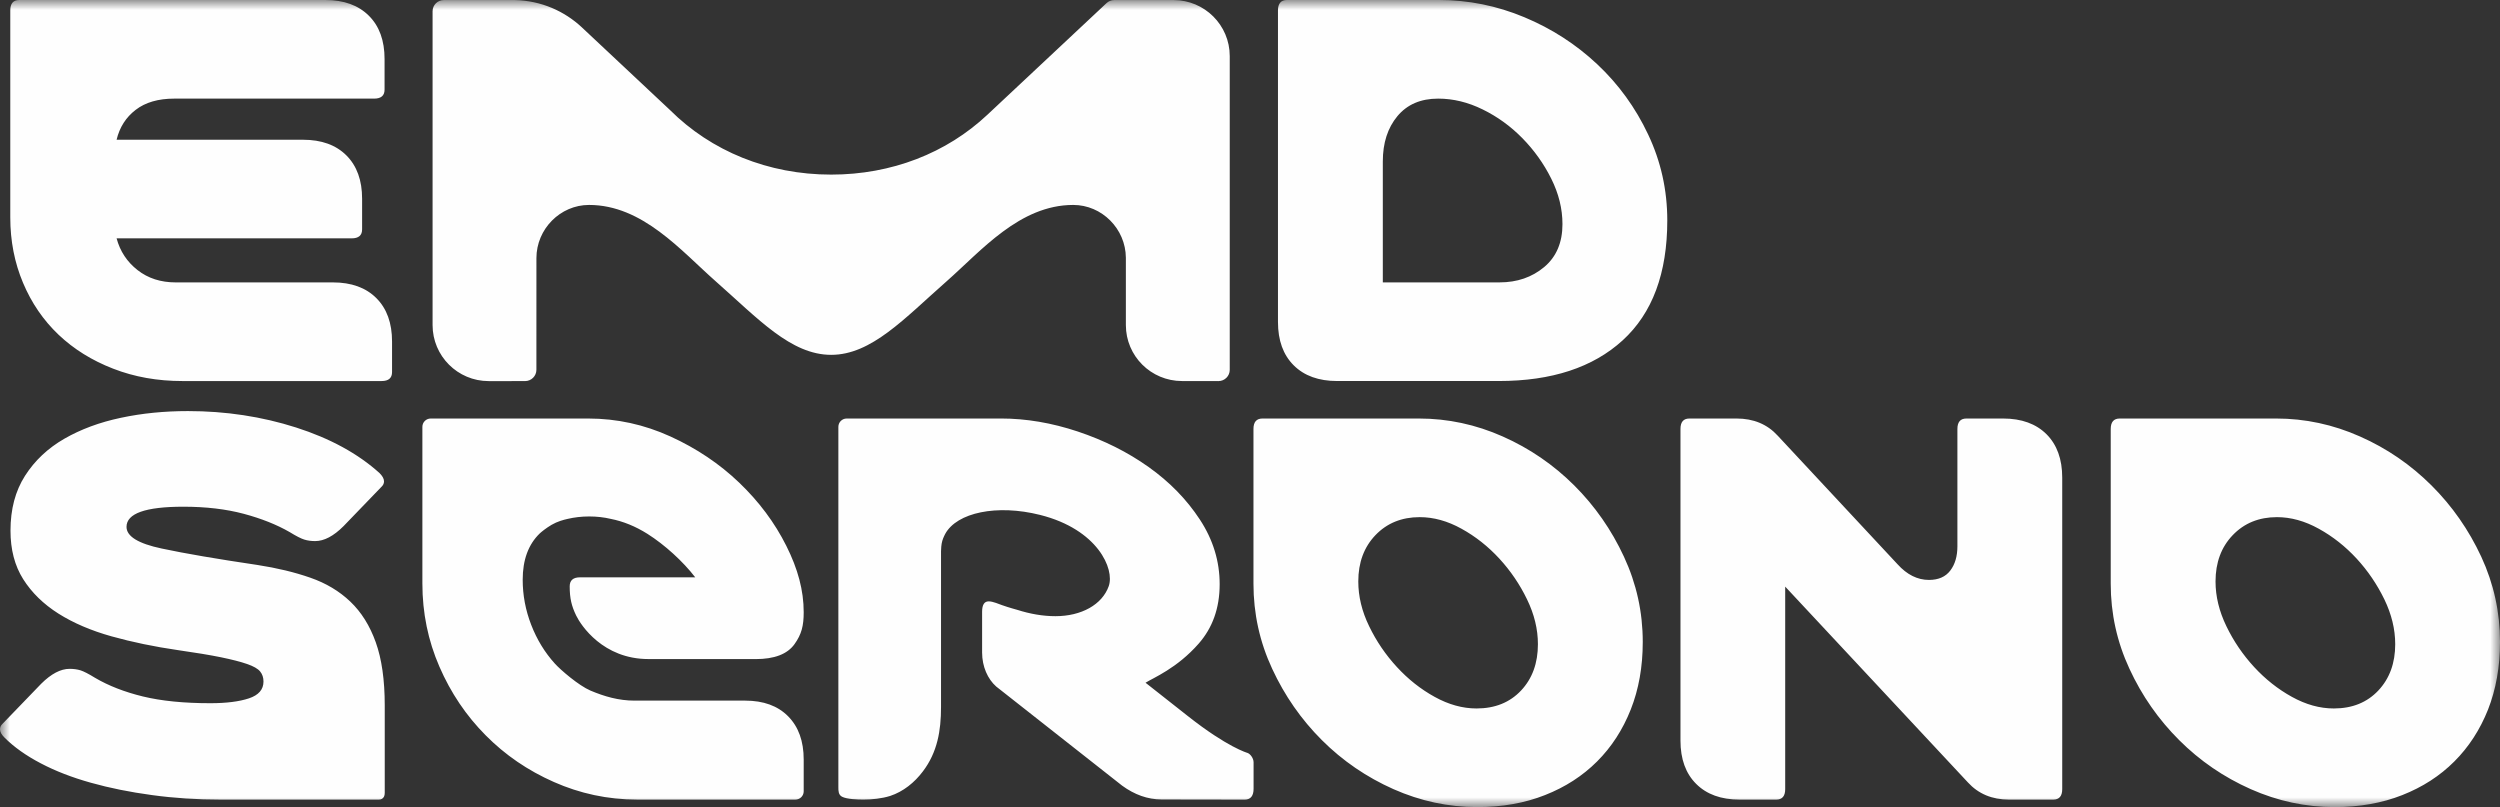 <svg width="127" height="41" viewBox="0 0 127 41" fill="none" xmlns="http://www.w3.org/2000/svg">
<rect x="0" y="0" width="127" height="41" fill="#333333" stroke="none"/>
<g id="EMD-Serono-logo">
<mask id="mask0_0_9654" style="mask-type:alpha" maskUnits="userSpaceOnUse" x="0" y="0" width="127" height="41">
<path id="Clip 2" fill-rule="evenodd" clip-rule="evenodd" d="M0 0H127V41H0V0Z" fill="white"/>
</mask>
<g mask="url(#mask0_0_9654)">
<path id="Fill 1" fill-rule="evenodd" clip-rule="evenodd" d="M62.471 2.85C62.471 1.278 61.194 0.004 59.62 0.004H56.599C56.448 0.005 56.311 0.064 56.21 0.16L50.155 5.833C48.082 7.778 45.292 8.87 42.223 8.87C39.025 8.87 36.13 7.678 34.034 5.588C34.034 5.588 29.582 1.413 29.543 1.376C28.688 0.582 27.512 0.034 26.159 0.004H22.544C22.23 0.004 21.975 0.258 21.975 0.572V16.513C21.975 18.086 23.251 19.36 24.826 19.36H25.93L26.676 19.359C26.991 19.359 27.249 19.102 27.249 18.787L27.25 13.115C27.25 11.633 28.462 10.411 29.923 10.411C32.643 10.411 34.594 12.736 36.356 14.289C38.515 16.192 40.177 18.026 42.223 18.026C44.267 18.026 45.929 16.192 48.089 14.289C49.852 12.736 51.801 10.411 54.521 10.411C55.975 10.411 57.182 11.62 57.194 13.091V16.513C57.194 18.086 58.471 19.357 60.047 19.357H61.279C61.601 19.357 61.898 19.36 61.898 19.36L61.899 19.359C62.215 19.359 62.471 19.102 62.471 18.788C62.471 18.78 62.471 2.984 62.471 2.85ZM113.424 27.184C114.008 26.576 114.755 26.271 115.668 26.271C116.376 26.271 117.086 26.467 117.796 26.861C118.506 27.253 119.147 27.76 119.719 28.379C120.289 28.999 120.756 29.688 121.126 30.449C121.492 31.206 121.677 31.966 121.677 32.726C121.677 33.686 121.39 34.471 120.819 35.078C120.248 35.684 119.496 35.99 118.557 35.99C117.847 35.99 117.137 35.793 116.428 35.4C115.718 35.008 115.079 34.502 114.508 33.882C113.938 33.263 113.467 32.572 113.101 31.813C112.733 31.054 112.549 30.295 112.549 29.537C112.549 28.576 112.841 27.791 113.424 27.184ZM107.682 21.261C107.378 21.261 107.225 21.438 107.225 21.793V29.651C107.225 31.168 107.542 32.611 108.177 33.977C108.808 35.343 109.652 36.552 110.705 37.601C111.756 38.651 112.967 39.479 114.336 40.088C115.704 40.695 117.126 41 118.594 41C119.864 41 121.011 40.797 122.037 40.39C123.063 39.986 123.945 39.418 124.679 38.683C125.414 37.95 125.985 37.069 126.392 36.047C126.795 35.021 127 33.876 127 32.611C127 31.093 126.682 29.651 126.049 28.283C125.414 26.917 124.571 25.707 123.519 24.659C122.466 23.61 121.259 22.78 119.887 22.173C118.519 21.565 117.099 21.261 115.63 21.261H107.682ZM90.31 22.135C89.777 21.551 89.08 21.261 88.217 21.261H85.822C85.517 21.261 85.368 21.438 85.368 21.793V37.621C85.368 38.558 85.632 39.29 86.165 39.821C86.696 40.352 87.43 40.62 88.37 40.62H90.234C90.537 40.62 90.688 40.442 90.688 40.088V29.8L99.969 39.746C100.5 40.327 101.197 40.62 102.061 40.62H104.304C104.608 40.62 104.761 40.442 104.761 40.088V24.259C104.761 23.326 104.494 22.59 103.962 22.058C103.428 21.527 102.693 21.261 101.756 21.261H99.892C99.589 21.261 99.436 21.438 99.436 21.793V27.752C99.436 28.259 99.315 28.669 99.075 28.984C98.834 29.302 98.473 29.46 97.991 29.46C97.408 29.46 96.875 29.195 96.394 28.663L90.31 22.135ZM69.874 27.184C70.457 26.576 71.207 26.271 72.12 26.271C72.828 26.271 73.539 26.467 74.247 26.861C74.958 27.253 75.597 27.76 76.168 28.379C76.738 28.999 77.206 29.688 77.574 30.449C77.942 31.206 78.126 31.966 78.126 32.726C78.126 33.686 77.841 34.471 77.271 35.078C76.7 35.684 75.946 35.99 75.008 35.99C74.298 35.99 73.588 35.793 72.879 35.4C72.168 35.008 71.53 34.502 70.96 33.882C70.389 33.263 69.919 32.572 69.553 31.813C69.183 31.054 69.001 30.295 69.001 29.537C69.001 28.576 69.292 27.791 69.874 27.184ZM64.133 21.261C63.828 21.261 63.676 21.438 63.676 21.793V29.651C63.676 31.168 63.992 32.611 64.628 33.977C65.261 35.343 66.103 36.552 67.154 37.601C68.207 38.651 69.419 39.479 70.786 40.088C72.156 40.695 73.574 41 75.046 41C76.314 41 77.46 40.797 78.486 40.39C79.514 39.986 80.395 39.418 81.131 38.683C81.865 37.95 82.436 37.069 82.841 36.047C83.247 35.021 83.452 33.876 83.452 32.611C83.452 31.093 83.134 29.651 82.498 28.283C81.865 26.917 81.021 25.707 79.971 24.659C78.918 23.61 77.707 22.78 76.339 22.173C74.97 21.565 73.55 21.261 72.081 21.261H64.133ZM12.378 26.1C13.278 26.342 14.056 26.65 14.717 27.031C15.046 27.234 15.294 27.36 15.457 27.41C15.622 27.462 15.807 27.487 16.01 27.487C16.467 27.487 16.947 27.234 17.453 26.727L19.393 24.715C19.47 24.64 19.508 24.553 19.508 24.451C19.508 24.323 19.431 24.184 19.28 24.032C18.189 23.047 16.777 22.274 15.041 21.717C13.303 21.162 11.472 20.883 9.547 20.883C8.351 20.883 7.22 20.994 6.141 21.224C5.063 21.451 4.107 21.806 3.271 22.286C2.434 22.767 1.768 23.395 1.274 24.165C0.779 24.938 0.533 25.867 0.533 26.956C0.533 27.916 0.746 28.738 1.179 29.423C1.611 30.106 2.206 30.687 2.964 31.168C3.727 31.649 4.627 32.035 5.666 32.326C6.704 32.617 7.833 32.851 9.05 33.028C9.937 33.154 10.66 33.275 11.218 33.388C11.775 33.503 12.22 33.616 12.547 33.73C12.878 33.844 13.101 33.97 13.214 34.11C13.328 34.249 13.385 34.42 13.385 34.622C13.385 35.028 13.14 35.312 12.644 35.477C12.15 35.641 11.496 35.723 10.686 35.723C9.342 35.723 8.201 35.609 7.262 35.381C6.326 35.153 5.513 34.836 4.828 34.433C4.501 34.231 4.252 34.104 4.088 34.052C3.923 34.003 3.739 33.977 3.535 33.977C3.079 33.977 2.598 34.231 2.092 34.735L0.114 36.785C0.038 36.863 0 36.95 0 37.05C0 37.179 0.075 37.316 0.228 37.469C0.71 37.95 1.324 38.387 2.073 38.778C2.819 39.17 3.668 39.499 4.62 39.764C5.572 40.032 6.603 40.239 7.719 40.39C8.835 40.544 10.002 40.62 11.218 40.62H19.243C19.369 40.62 19.455 40.569 19.508 40.467C19.533 40.418 19.545 40.352 19.545 40.277V35.837C19.545 34.546 19.393 33.477 19.089 32.629C18.787 31.783 18.354 31.093 17.796 30.562C17.238 30.029 16.562 29.625 15.763 29.347C14.964 29.068 14.07 28.853 13.082 28.701C11.028 28.396 9.405 28.12 8.213 27.865C7.022 27.613 6.427 27.247 6.427 26.765C6.427 26.083 7.389 25.741 9.318 25.741C10.459 25.741 11.477 25.861 12.378 26.1ZM75.323 5.561C76.07 5.927 76.742 6.414 77.338 7.021C77.934 7.63 78.423 8.313 78.801 9.071C79.181 9.831 79.373 10.601 79.373 11.386C79.373 12.322 79.062 13.05 78.442 13.569C77.821 14.087 77.066 14.345 76.178 14.345H70.247V8.199C70.247 7.263 70.493 6.498 70.987 5.902C71.483 5.307 72.171 5.01 73.06 5.01C73.821 5.01 74.575 5.193 75.323 5.561ZM76.138 19.356C78.826 19.356 80.923 18.667 82.432 17.289C83.943 15.91 84.698 13.879 84.698 11.196C84.698 9.653 84.373 8.199 83.726 6.832C83.083 5.465 82.216 4.275 81.139 3.263C80.064 2.253 78.826 1.454 77.432 0.873C76.038 0.291 74.594 0 73.098 0H65.379C65.074 0 64.921 0.177 64.921 0.531V16.36C64.921 17.296 65.188 18.029 65.721 18.559C66.254 19.09 66.989 19.356 67.927 19.356H76.138ZM17.864 12.108C18.219 12.108 18.395 11.956 18.395 11.653V10.095C18.395 9.161 18.13 8.427 17.597 7.895C17.065 7.363 16.33 7.099 15.391 7.099H5.923C6.075 6.465 6.398 5.959 6.893 5.58C7.386 5.2 8.039 5.01 8.851 5.01H19.004C19.358 5.01 19.536 4.859 19.536 4.554V2.999C19.536 2.063 19.272 1.328 18.737 0.798C18.205 0.268 17.47 0.001 16.531 0.001H0.979C0.674 0.001 0.522 0.178 0.522 0.531V11.044C0.522 12.235 0.738 13.342 1.169 14.365C1.6 15.39 2.202 16.269 2.975 17.004C3.748 17.737 4.675 18.314 5.752 18.73C6.828 19.149 8.001 19.357 9.268 19.357H19.385C19.74 19.357 19.916 19.205 19.916 18.902V17.347C19.916 16.411 19.65 15.676 19.119 15.145C18.587 14.613 17.851 14.346 16.913 14.346H8.926C8.167 14.346 7.519 14.138 6.987 13.72C6.454 13.303 6.1 12.766 5.923 12.108H17.864ZM37.857 35.592H32.233C31.43 35.592 30.704 35.381 29.996 35.082C29.392 34.824 28.466 34.021 28.19 33.714C27.676 33.148 27.275 32.49 26.986 31.744C26.697 31 26.553 30.235 26.553 29.451C26.553 28.441 26.841 27.657 27.418 27.1C27.488 27.034 27.735 26.828 28.024 26.659C28.314 26.49 28.628 26.406 28.835 26.36C29.171 26.281 29.54 26.236 29.931 26.236C30.322 26.236 30.691 26.28 31.025 26.359C31.657 26.484 32.279 26.735 32.889 27.119C33.767 27.674 34.694 28.518 35.318 29.328L29.467 29.328C29.116 29.328 28.941 29.482 28.941 29.785C28.941 30.39 29.032 30.78 29.27 31.271C29.508 31.764 30.636 33.48 32.938 33.48L38.385 33.482C39.339 33.482 39.997 33.23 40.36 32.724C40.723 32.219 40.828 31.783 40.828 31.102C40.828 29.989 40.533 28.901 39.944 27.727C39.355 26.551 38.558 25.484 37.556 24.523C36.553 23.562 35.387 22.779 34.058 22.173C32.727 21.567 31.337 21.261 29.883 21.261H21.879C21.646 21.261 21.457 21.45 21.457 21.683V29.641C21.457 31.132 21.745 32.541 22.322 33.867C22.898 35.195 23.682 36.358 24.673 37.355C25.662 38.355 26.817 39.142 28.134 39.724C29.45 40.307 30.866 40.619 32.371 40.619H40.406C40.64 40.619 40.828 40.432 40.828 40.199V38.587C40.828 37.651 40.564 36.921 40.038 36.389C39.512 35.856 38.783 35.592 37.857 35.592ZM63.682 38.727V40.07C63.682 40.424 63.536 40.62 63.236 40.62L59.016 40.613C58.296 40.613 57.627 40.365 57.006 39.912C57.006 39.912 50.623 34.89 50.606 34.875C50.176 34.494 49.892 33.865 49.891 33.15V31.08C49.891 30.727 50.001 30.549 50.226 30.549C50.45 30.549 50.754 30.694 50.908 30.743C51.237 30.861 51.651 30.973 51.674 30.979C52.338 31.191 52.986 31.302 53.616 31.302C54.936 31.302 55.991 30.715 56.324 29.777C56.632 28.911 55.768 26.896 52.842 26.159C50.647 25.605 48.61 26.034 48.015 27.125C48.015 27.127 47.922 27.295 47.869 27.472C47.818 27.642 47.804 27.896 47.804 28V35.924C47.804 37.114 47.621 38.218 46.879 39.192C46.455 39.754 45.886 40.215 45.219 40.434C44.788 40.568 44.31 40.617 43.867 40.617C43.559 40.617 43.018 40.602 42.773 40.472C42.589 40.373 42.589 40.175 42.589 39.991V38.691V37.689V34.784V21.683C42.589 21.45 42.778 21.261 43.011 21.261C43.024 21.261 50.842 21.26 50.842 21.26C52.132 21.26 53.423 21.48 54.751 21.921C56.078 22.365 57.279 22.963 58.346 23.722C59.415 24.48 60.284 25.372 60.954 26.395C61.625 27.418 61.959 28.512 61.959 29.675C61.959 30.913 61.587 31.901 60.898 32.69C59.79 33.957 58.566 34.444 58.193 34.683C58.525 34.943 59.295 35.551 60.341 36.375C62.356 37.967 63.375 38.25 63.379 38.25C63.521 38.306 63.682 38.52 63.682 38.727Z" fill="#FEFEFE"/>
</g>
</g>
</svg>
